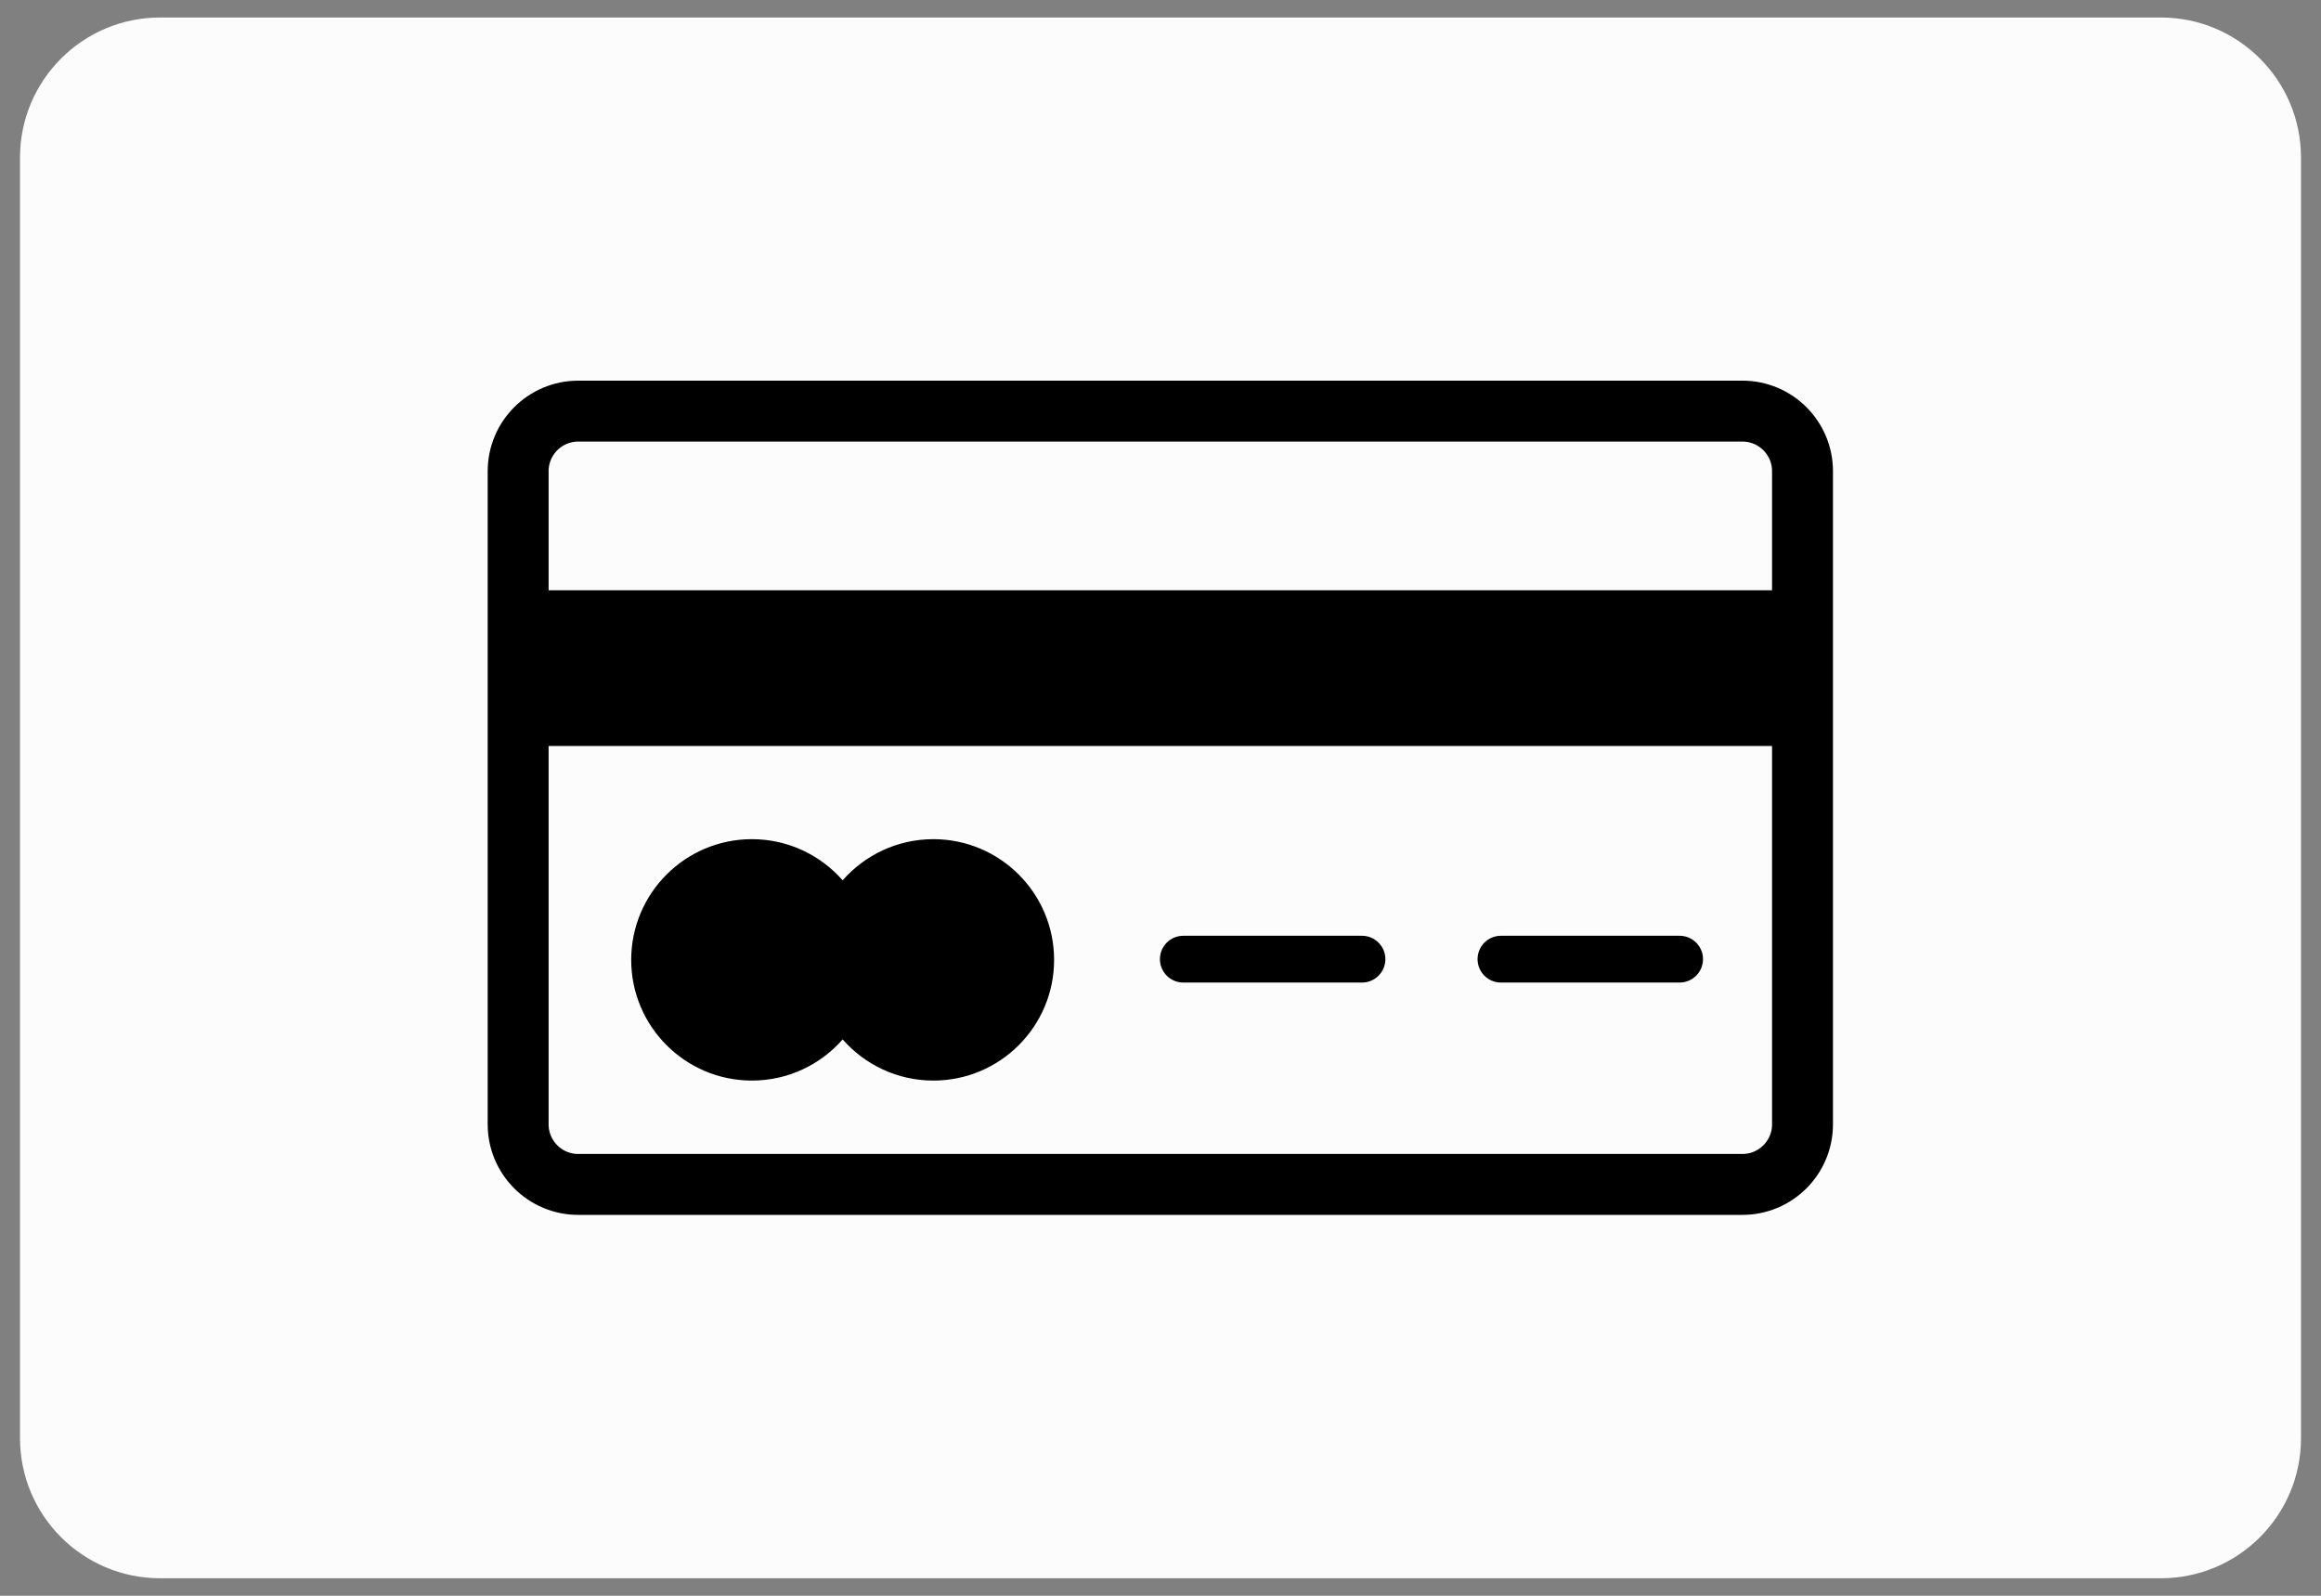 <svg clip-rule="evenodd" fill-rule="evenodd" stroke-linecap="round" stroke-linejoin="round" stroke-miterlimit="1.5" viewBox="0 0 800 550" xmlns="http://www.w3.org/2000/svg"><rect x="0" y="0" width="800" height="550" fill="#808080" stroke="none"/><path d="m793.103 179.31c0-26.644-21.631-48.276-48.275-48.276h-689.656c-26.644 0-48.275 21.632-48.275 48.276v441.38c0 26.644 21.631 48.276 48.275 48.276h689.656c26.644 0 48.275-21.632 48.275-48.276z" fill="#fcfcfd" transform="translate(0 -125)"/><g transform="matrix(.782 0 0 .782 87.141 59.91)"><path d="m652.398 91.576c0-14.616-11.867-26.483-26.484-26.483h-513.137c-14.616 0-26.483 11.867-26.483 26.483v287.864c0 14.616 11.867 26.483 26.483 26.483h513.137c14.617 0 26.484-11.867 26.484-26.483z" fill="none" stroke="#000" stroke-width="26.85" transform="translate(30.654 39.492)"/><path d="m116.948 162.485h566.104v49.873h-566.104z" transform="matrix(1 0 0 1.376 0 -40.031)"/><path d="m259.977 381.503c-9.754 11.118-24.063 18.141-40 18.141-29.361 0-53.199-23.838-53.199-53.199 0-29.36 23.838-53.198 53.199-53.198 15.937 0 30.246 7.023 40 18.141 9.753-11.118 24.063-18.141 40-18.141 29.361 0 53.198 23.838 53.198 53.198 0 29.361-23.837 53.199-53.198 53.199-15.937 0-30.247-7.023-40-18.141z"/><path d="m519.194 336.135c0-5.69-4.619-10.31-10.31-10.31h-78.75c-5.69 0-10.31 4.62-10.31 10.31 0 5.691 4.62 10.31 10.31 10.31h78.75c5.691 0 10.31-4.619 10.31-10.31z" transform="translate(-20 10)"/><path d="m519.194 336.135c0-5.69-4.619-10.31-10.31-10.31h-78.75c-5.69 0-10.31 4.62-10.31 10.31 0 5.691 4.62 10.31 10.31 10.31h78.75c5.691 0 10.31-4.619 10.31-10.31z" transform="translate(120 10)"/></g></svg>